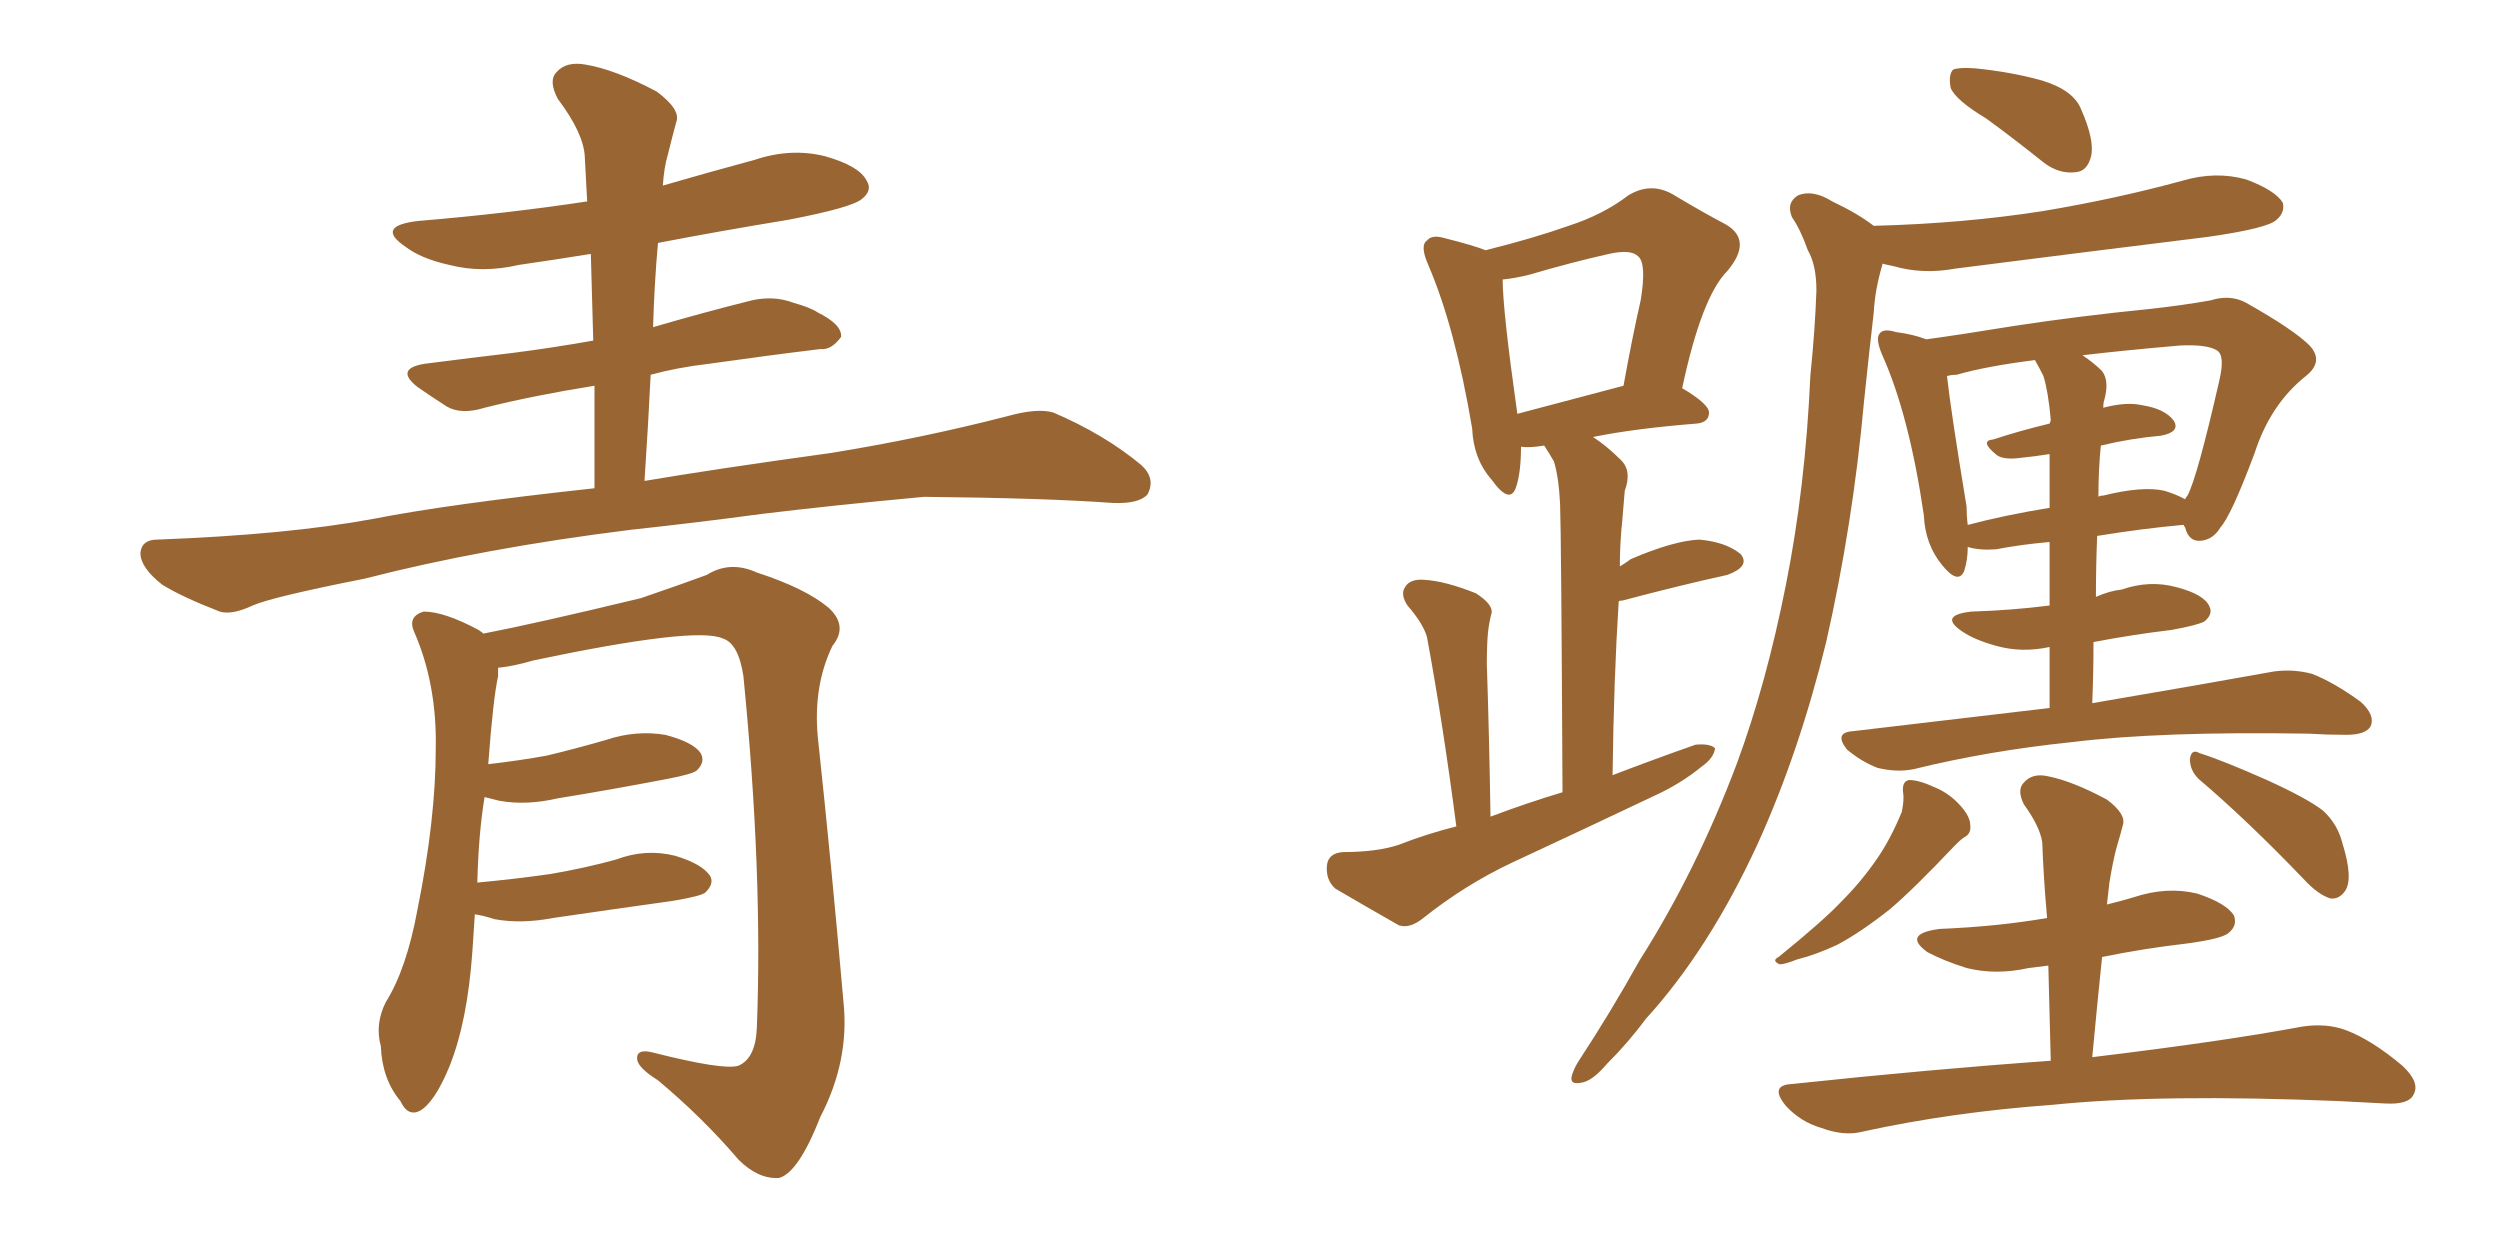 <svg xmlns="http://www.w3.org/2000/svg" xmlns:xlink="http://www.w3.org/1999/xlink" width="300" height="150"><path fill="#996633" padding="10" d="M77.34 57.71L77.34 57.71Q85.99 56.25 99.76 54.35L99.76 54.35Q110.60 52.59 120.85 49.95L120.85 49.95Q124.51 48.93 126.42 49.51L126.42 49.51Q132.57 52.15 136.96 55.81L136.96 55.81Q138.72 57.42 137.70 59.33L137.70 59.33Q136.67 60.50 133.45 60.35L133.45 60.35Q125.54 59.77 110.89 59.62L110.89 59.62Q99.90 60.64 91.41 61.67L91.41 61.67Q83.79 62.70 75.73 63.57L75.73 63.57Q58.01 65.77 43.80 69.43L43.80 69.43Q32.67 71.63 30.32 72.66L30.32 72.66Q27.83 73.83 26.37 73.39L26.37 73.39Q21.83 71.63 19.48 70.17L19.48 70.17Q16.85 68.12 16.85 66.36L16.85 66.36Q16.99 64.75 18.90 64.75L18.90 64.75Q34.57 64.16 44.82 62.26L44.82 62.26Q53.76 60.50 71.34 58.59L71.34 58.59Q71.34 52.15 71.34 46.29L71.34 46.29Q64.01 47.46 58.15 48.93L58.15 48.93Q55.37 49.80 53.61 48.78L53.61 48.78Q51.56 47.46 50.10 46.44L50.10 46.44Q47.31 44.24 50.98 43.65L50.98 43.65Q56.69 42.92 61.67 42.33L61.67 42.33Q66.21 41.75 71.19 40.87L71.19 40.87Q71.04 35.45 70.90 30.47L70.90 30.47Q66.36 31.20 62.26 31.79L62.26 31.79Q57.86 32.81 53.91 31.79L53.91 31.79Q50.54 31.05 48.63 29.59L48.63 29.59Q44.97 27.10 50.24 26.51L50.24 26.51Q60.79 25.63 70.46 24.17L70.46 24.17Q70.31 21.39 70.17 18.75L70.17 18.75Q70.02 15.97 66.94 11.87L66.94 11.87Q65.77 9.67 66.80 8.64L66.80 8.64Q67.97 7.32 70.31 7.76L70.31 7.76Q73.83 8.35 78.81 10.99L78.81 10.99Q81.74 13.18 81.15 14.65L81.15 14.65Q80.71 16.26 80.13 18.60L80.13 18.60Q79.69 20.07 79.54 22.27L79.54 22.27Q85.11 20.65 90.53 19.19L90.53 19.19Q94.92 17.72 99.02 18.75L99.02 18.75Q103.13 19.92 104.00 21.68L104.00 21.68Q104.74 22.85 103.42 23.88L103.42 23.88Q102.25 24.90 94.63 26.37L94.63 26.37Q86.57 27.69 78.96 29.15L78.96 29.15Q78.52 33.98 78.37 39.26L78.37 39.26Q84.38 37.50 90.23 36.04L90.23 36.04Q92.87 35.45 95.21 36.33L95.21 36.33Q97.27 36.91 98.14 37.50L98.14 37.50Q101.07 38.96 100.93 40.43L100.93 40.43Q99.76 42.04 98.44 41.89L98.44 41.89Q92.29 42.63 85.11 43.65L85.11 43.65Q81.30 44.09 78.08 44.97L78.08 44.97Q77.78 51.12 77.34 57.71ZM56.98 109.72L56.98 109.72L56.98 109.72Q56.84 111.77 56.69 114.11L56.69 114.11Q56.10 122.61 53.91 128.03L53.91 128.03Q52.15 132.28 50.39 133.30L50.39 133.30Q48.93 134.03 48.05 132.13L48.05 132.13Q45.85 129.49 45.70 125.54L45.70 125.54Q44.97 122.90 46.29 120.26L46.29 120.26Q48.78 116.31 50.10 109.13L50.10 109.13Q52.29 98.29 52.29 89.79L52.29 89.79Q52.44 82.03 49.66 75.73L49.66 75.73Q48.93 73.97 50.83 73.39L50.83 73.39Q53.32 73.39 57.42 75.59L57.42 75.59Q57.86 75.88 58.01 76.03L58.01 76.03Q64.16 74.85 76.90 71.78L76.90 71.78Q82.03 70.02 84.81 68.99L84.81 68.99Q87.60 67.24 90.82 68.70L90.82 68.70Q96.68 70.61 99.46 72.95L99.46 72.95Q101.81 75.15 99.90 77.49L99.90 77.49Q97.56 82.32 98.14 88.48L98.14 88.48Q99.76 103.56 101.22 120.26L101.22 120.26Q101.95 127.29 98.44 134.03L98.44 134.03Q95.80 140.77 93.46 141.36L93.46 141.36Q90.97 141.50 88.62 139.16L88.62 139.16Q84.38 134.18 78.96 129.64L78.96 129.64Q76.61 128.17 76.46 127.15L76.46 127.15Q76.32 125.83 78.22 126.27L78.22 126.27Q86.87 128.47 88.62 127.88L88.62 127.88Q90.67 127.00 90.82 123.34L90.82 123.34Q91.55 104.88 89.21 81.15L89.21 81.15Q88.62 77.20 86.72 76.61L86.72 76.61Q83.50 75.15 64.01 79.25L64.01 79.25Q61.52 79.98 59.77 80.13L59.77 80.13Q59.77 80.57 59.77 81.15L59.77 81.15Q59.18 83.79 58.59 91.70L58.59 91.70Q62.40 91.26 65.63 90.67L65.63 90.67Q69.29 89.79 72.80 88.77L72.80 88.77Q76.32 87.60 79.83 88.18L79.83 88.18Q83.20 89.06 84.08 90.38L84.08 90.38Q84.67 91.41 83.64 92.43L83.64 92.43Q83.20 92.87 80.13 93.46L80.13 93.46Q73.24 94.78 66.94 95.80L66.94 95.80Q63.13 96.68 59.91 96.09L59.91 96.09Q58.74 95.80 58.15 95.65L58.15 95.65Q57.42 100.05 57.28 105.91L57.28 105.91Q61.96 105.47 66.06 104.88L66.06 104.88Q70.31 104.15 73.97 103.13L73.97 103.13Q77.49 101.81 81.01 102.69L81.01 102.69Q84.38 103.71 85.25 105.18L85.25 105.18Q85.69 106.05 84.67 107.08L84.67 107.08Q84.23 107.52 80.71 108.11L80.71 108.11Q73.39 109.13 66.36 110.16L66.36 110.16Q62.55 110.89 59.33 110.30L59.33 110.30Q58.01 109.86 56.98 109.72ZM225.88 31.64L225.88 31.64Q225.88 31.64 225.88 31.79L225.88 31.79Q225 34.72 224.85 37.50L224.85 37.50Q224.27 42.48 223.68 48.19L223.68 48.19Q222.36 62.84 219.14 77.05L219.14 77.05Q215.92 90.23 210.94 101.22L210.94 101.22Q205.08 113.96 197.46 122.31L197.46 122.31Q195.41 125.10 192.77 127.73L192.77 127.73Q191.02 129.79 189.70 129.93L189.70 129.93Q188.23 130.22 188.67 128.91L188.67 128.91Q188.96 128.03 189.55 127.15L189.55 127.15Q193.21 121.58 196.73 115.28L196.73 115.28Q203.61 104.44 208.45 91.55L208.45 91.55Q211.96 82.03 214.31 70.17L214.31 70.17Q216.65 58.45 217.24 45.12L217.24 45.12Q217.82 39.40 217.97 34.86L217.97 34.86Q217.97 31.79 216.94 30.03L216.94 30.03Q216.06 27.54 215.04 26.07L215.04 26.07Q214.31 24.32 215.77 23.44L215.77 23.44Q217.53 22.71 219.87 24.17L219.87 24.17Q222.95 25.63 224.85 27.10L224.85 27.10Q235.69 26.81 245.07 25.34L245.07 25.34Q253.86 23.88 261.91 21.68L261.91 21.68Q265.87 20.51 269.53 21.53L269.53 21.53Q273.05 22.85 273.93 24.32L273.93 24.32Q274.22 25.49 273.19 26.37L273.19 26.37Q272.17 27.39 264.99 28.42L264.99 28.42Q249.61 30.32 234.67 32.23L234.67 32.23Q230.71 32.96 227.20 31.93L227.20 31.93Q226.46 31.79 225.88 31.64ZM252.83 108.54L252.83 108.54Q254.59 108.11 256.05 107.67L256.05 107.67Q260.01 106.35 263.67 107.23L263.67 107.23Q267.19 108.40 268.07 109.86L268.07 109.86Q268.51 111.04 267.48 111.91L267.48 111.91Q266.75 112.65 262.35 113.23L262.35 113.23Q257.23 113.82 252.25 114.84L252.25 114.84Q251.66 120.56 251.07 126.86L251.07 126.86Q266.89 124.95 276.27 123.19L276.27 123.19Q279.20 122.75 281.54 123.63L281.54 123.63Q284.62 124.80 288.28 127.88L288.28 127.88Q290.48 129.93 289.60 131.40L289.60 131.40Q289.01 132.57 286.23 132.42L286.23 132.42Q283.45 132.28 280.66 132.13L280.66 132.13Q259.28 131.25 246.39 132.57L246.39 132.57Q234.23 133.45 223.54 135.79L223.54 135.79Q221.34 136.38 218.55 135.35L218.55 135.35Q216.06 134.62 214.31 132.71L214.31 132.71Q212.26 130.22 215.04 130.08L215.04 130.08Q231.59 128.32 246.09 127.29L246.09 127.29Q245.95 121.29 245.80 115.87L245.80 115.87Q244.48 116.02 243.46 116.16L243.46 116.16Q239.50 117.04 235.99 116.16L235.99 116.16Q233.20 115.28 231.30 114.26L231.30 114.26Q228.22 112.06 232.76 111.47L232.76 111.47Q239.79 111.18 245.65 110.16L245.65 110.16Q245.21 105.18 245.07 101.07L245.07 101.07Q244.78 99.17 242.87 96.53L242.87 96.53Q241.99 94.78 242.87 93.90L242.87 93.90Q243.90 92.72 245.80 93.16L245.80 93.16Q248.73 93.75 252.83 95.95L252.83 95.95Q255.18 97.71 254.74 99.02L254.74 99.02Q254.44 100.20 254.00 101.66L254.00 101.66Q253.56 103.27 253.13 105.91L253.13 105.91Q252.98 107.08 252.83 108.54ZM263.82 93.46L263.82 93.46Q262.79 92.43 262.79 91.11L262.79 91.11Q262.94 89.79 263.96 90.38L263.96 90.38Q266.75 91.26 272.02 93.60L272.02 93.60Q276.86 95.80 278.76 97.27L278.76 97.27Q280.52 98.88 281.10 101.22L281.10 101.22Q282.42 105.47 281.40 106.93L281.40 106.93Q280.66 107.96 279.64 107.81L279.64 107.81Q278.17 107.37 276.42 105.47L276.42 105.47Q269.68 98.44 263.82 93.46ZM228.37 95.07L228.37 95.07Q228.22 93.75 229.10 93.60L229.10 93.60Q230.27 93.60 232.18 94.48L232.18 94.48Q233.94 95.21 235.25 96.68L235.25 96.68Q236.43 98.00 236.43 99.02L236.43 99.02Q236.57 100.05 235.69 100.49L235.69 100.49Q235.25 100.78 234.67 101.37L234.67 101.37Q229.54 106.79 226.76 109.13L226.76 109.13Q223.24 111.91 220.46 113.38L220.46 113.38Q217.97 114.55 215.63 115.14L215.63 115.14Q214.16 115.72 213.57 115.72L213.57 115.72Q212.55 115.28 213.43 114.84L213.43 114.84Q218.85 110.45 221.04 108.11L221.04 108.11Q223.39 105.76 225.29 102.98L225.29 102.98Q226.90 100.63 228.22 97.41L228.22 97.41Q228.52 95.95 228.37 95.07ZM236.13 65.63L236.13 65.63Q236.13 67.24 235.69 68.55L235.69 68.55Q234.96 70.17 233.06 67.82L233.06 67.82Q231.01 65.33 230.86 61.82L230.86 61.82Q229.10 49.80 225.88 42.63L225.88 42.63Q225 40.58 225.59 39.99L225.59 39.99Q226.03 39.40 227.49 39.84L227.49 39.84Q229.69 40.14 231.15 40.72L231.15 40.72Q235.40 40.14 241.70 39.11L241.70 39.11Q249.32 37.94 258.11 37.06L258.11 37.06Q262.06 36.62 265.28 36.04L265.28 36.04Q267.63 35.30 269.53 36.33L269.53 36.33Q275.24 39.55 277.15 41.46L277.15 41.46Q278.91 43.36 276.71 45.12L276.71 45.12Q272.46 48.49 270.56 54.35L270.56 54.35Q267.77 61.82 266.46 63.28L266.46 63.28Q265.58 64.75 264.11 64.89L264.11 64.89Q262.65 65.04 262.21 63.28L262.21 63.28Q262.06 63.13 262.06 62.99L262.06 62.99Q261.91 62.99 261.91 62.99L261.91 62.99Q257.08 63.43 251.66 64.31L251.66 64.31Q251.51 67.97 251.51 71.63L251.51 71.63Q253.13 70.90 254.59 70.75L254.59 70.75Q257.96 69.58 261.18 70.46L261.18 70.46Q264.55 71.34 265.14 72.80L265.14 72.80Q265.58 73.68 264.55 74.56L264.55 74.56Q263.82 75 260.60 75.59L260.60 75.59Q255.76 76.17 251.22 77.05L251.22 77.05Q251.22 80.71 251.07 84.38L251.07 84.38Q264.84 82.03 272.90 80.57L272.90 80.57Q275.24 80.27 277.44 80.86L277.44 80.86Q280.08 81.88 283.30 84.23L283.30 84.23Q285.06 85.84 284.47 87.16L284.47 87.16Q283.89 88.18 281.54 88.18L281.54 88.18Q279.35 88.18 277.00 88.04L277.00 88.04Q259.28 87.74 248.58 89.06L248.58 89.06Q238.62 90.09 229.69 92.29L229.69 92.29Q227.64 92.72 225.29 92.14L225.29 92.14Q223.39 91.41 221.63 89.94L221.63 89.94Q220.02 87.89 222.36 87.74L222.36 87.74Q234.81 86.28 245.95 84.96L245.95 84.96Q245.95 80.86 245.95 77.64L245.95 77.64Q242.58 78.37 239.50 77.49L239.50 77.49Q236.87 76.76 235.40 75.73L235.40 75.73Q232.62 73.83 236.57 73.39L236.57 73.39Q241.41 73.24 245.95 72.66L245.95 72.66Q245.95 68.26 245.95 65.04L245.95 65.04Q242.58 65.33 239.50 65.92L239.50 65.92Q237.45 66.06 236.13 65.63ZM234.81 44.97L234.81 44.97Q234.23 44.97 233.64 45.12L233.64 45.12Q234.08 49.22 235.99 60.79L235.99 60.79Q235.99 61.96 236.13 62.99L236.13 62.99Q240.53 61.82 245.95 60.94L245.95 60.94Q245.95 56.84 245.95 54.49L245.95 54.49Q244.04 54.79 242.58 54.93L242.58 54.93Q240.53 55.22 239.65 54.64L239.65 54.64Q237.45 52.88 239.21 52.73L239.21 52.73Q242.29 51.71 245.95 50.83L245.95 50.83Q246.09 50.54 246.09 50.39L246.09 50.39Q245.80 47.02 245.21 45.12L245.21 45.12Q244.78 44.24 244.19 43.21L244.19 43.21Q238.33 43.95 234.81 44.97ZM259.72 58.89L259.72 58.89Q261.18 59.33 262.21 59.91L262.21 59.91Q262.35 59.62 262.50 59.47L262.50 59.47Q263.67 57.28 266.31 45.70L266.31 45.70Q267.04 42.63 266.02 42.04L266.02 42.04Q264.84 41.31 261.62 41.46L261.62 41.46Q254.88 42.04 249.90 42.63L249.90 42.63Q251.22 43.51 252.25 44.53L252.25 44.53Q253.13 45.70 252.54 47.90L252.54 47.90Q252.39 48.34 252.39 48.93L252.39 48.93Q255.18 48.19 257.08 48.63L257.08 48.63Q259.86 49.07 260.89 50.54L260.89 50.54Q261.62 51.86 259.28 52.29L259.28 52.29Q255.76 52.59 252.10 53.47L252.10 53.47Q251.81 56.40 251.81 59.62L251.81 59.62Q251.95 59.47 252.39 59.47L252.39 59.47Q257.08 58.30 259.72 58.89ZM178.86 98.00L178.86 98.00Q183.11 96.39 187.50 95.07L187.50 95.07Q187.35 64.01 187.21 60.50L187.21 60.50Q187.06 57.28 186.47 55.37L186.47 55.37Q185.89 54.35 185.30 53.47L185.30 53.47Q183.54 53.76 182.52 53.61L182.52 53.61Q182.52 56.69 181.93 58.45L181.93 58.45Q181.20 60.64 179.00 57.57L179.00 57.57Q176.81 55.08 176.66 51.42L176.66 51.42Q174.61 39.26 171.39 31.79L171.39 31.79Q170.36 29.44 171.24 28.86L171.24 28.86Q171.83 28.13 173.29 28.56L173.29 28.56Q176.81 29.44 178.27 30.03L178.27 30.03Q184.13 28.56 188.23 27.10L188.23 27.10Q192.33 25.78 195.41 23.44L195.41 23.44Q198.05 21.83 200.68 23.29L200.68 23.29Q204.35 25.49 207.13 26.95L207.13 26.95Q210.35 28.86 207.28 32.52L207.28 32.52Q204.20 35.60 201.86 46.58L201.86 46.58Q205.08 48.49 205.08 49.51L205.08 49.51Q205.08 50.68 203.61 50.83L203.61 50.83Q196.14 51.42 191.16 52.44L191.16 52.44Q192.77 53.47 194.53 55.22L194.53 55.22Q195.85 56.54 194.97 58.89L194.97 58.89Q194.82 60.50 194.68 62.40L194.68 62.40Q194.38 65.19 194.38 67.97L194.38 67.97Q195.12 67.53 195.70 67.09L195.70 67.09Q200.83 64.89 203.91 64.75L203.91 64.75Q207.13 65.04 208.89 66.50L208.89 66.50Q210.06 67.97 207.28 68.99L207.28 68.99Q201.86 70.17 194.68 72.07L194.68 72.07Q194.24 72.07 194.24 72.22L194.24 72.22Q193.65 81.59 193.51 93.02L193.51 93.02Q198.49 91.11 203.47 89.36L203.47 89.36Q205.22 89.21 205.81 89.79L205.81 89.79Q205.66 90.97 204.20 91.99L204.20 91.99Q201.71 94.04 198.49 95.51L198.49 95.51Q189.84 99.61 181.35 103.56L181.35 103.56Q175.78 106.20 170.80 110.16L170.80 110.16Q169.19 111.47 167.87 111.04L167.87 111.04Q163.48 108.54 160.25 106.64L160.25 106.64Q159.08 105.62 159.23 103.86L159.23 103.86Q159.38 102.39 161.13 102.25L161.13 102.25Q165.23 102.25 167.87 101.37L167.87 101.37Q171.24 100.05 174.76 99.17L174.76 99.17Q173.14 86.72 171.24 76.46L171.24 76.46Q170.80 74.85 168.90 72.66L168.90 72.66Q168.02 71.34 168.60 70.46L168.60 70.46Q169.19 69.43 170.95 69.58L170.95 69.58Q173.44 69.73 177.10 71.19L177.10 71.19Q179.15 72.51 179.00 73.54L179.00 73.54Q178.71 74.56 178.56 75.88L178.56 75.88Q178.42 77.34 178.42 79.69L178.42 79.69Q178.71 88.33 178.86 98.00ZM180.32 33.54L180.32 33.54Q180.32 37.21 182.08 49.66L182.08 49.66Q187.65 48.19 194.82 46.29L194.82 46.29Q195.85 40.58 196.88 36.04L196.88 36.04Q197.61 31.64 196.58 30.76L196.58 30.76Q195.70 29.88 193.07 30.47L193.07 30.47Q188.53 31.49 183.54 32.96L183.54 32.96Q181.79 33.40 180.32 33.54ZM238.33 14.21L238.33 14.21L238.33 14.21Q234.67 12.01 234.08 10.55L234.08 10.55Q233.79 8.94 234.38 8.35L234.38 8.35Q235.11 8.06 237.01 8.20L237.01 8.20Q241.41 8.64 245.07 9.67L245.07 9.67Q248.88 10.84 249.76 13.18L249.76 13.18Q251.37 16.85 250.93 18.75L250.93 18.75Q250.49 20.51 249.17 20.65L249.17 20.65Q247.12 20.95 245.21 19.48L245.21 19.48Q241.55 16.55 238.33 14.21Z"/></svg>